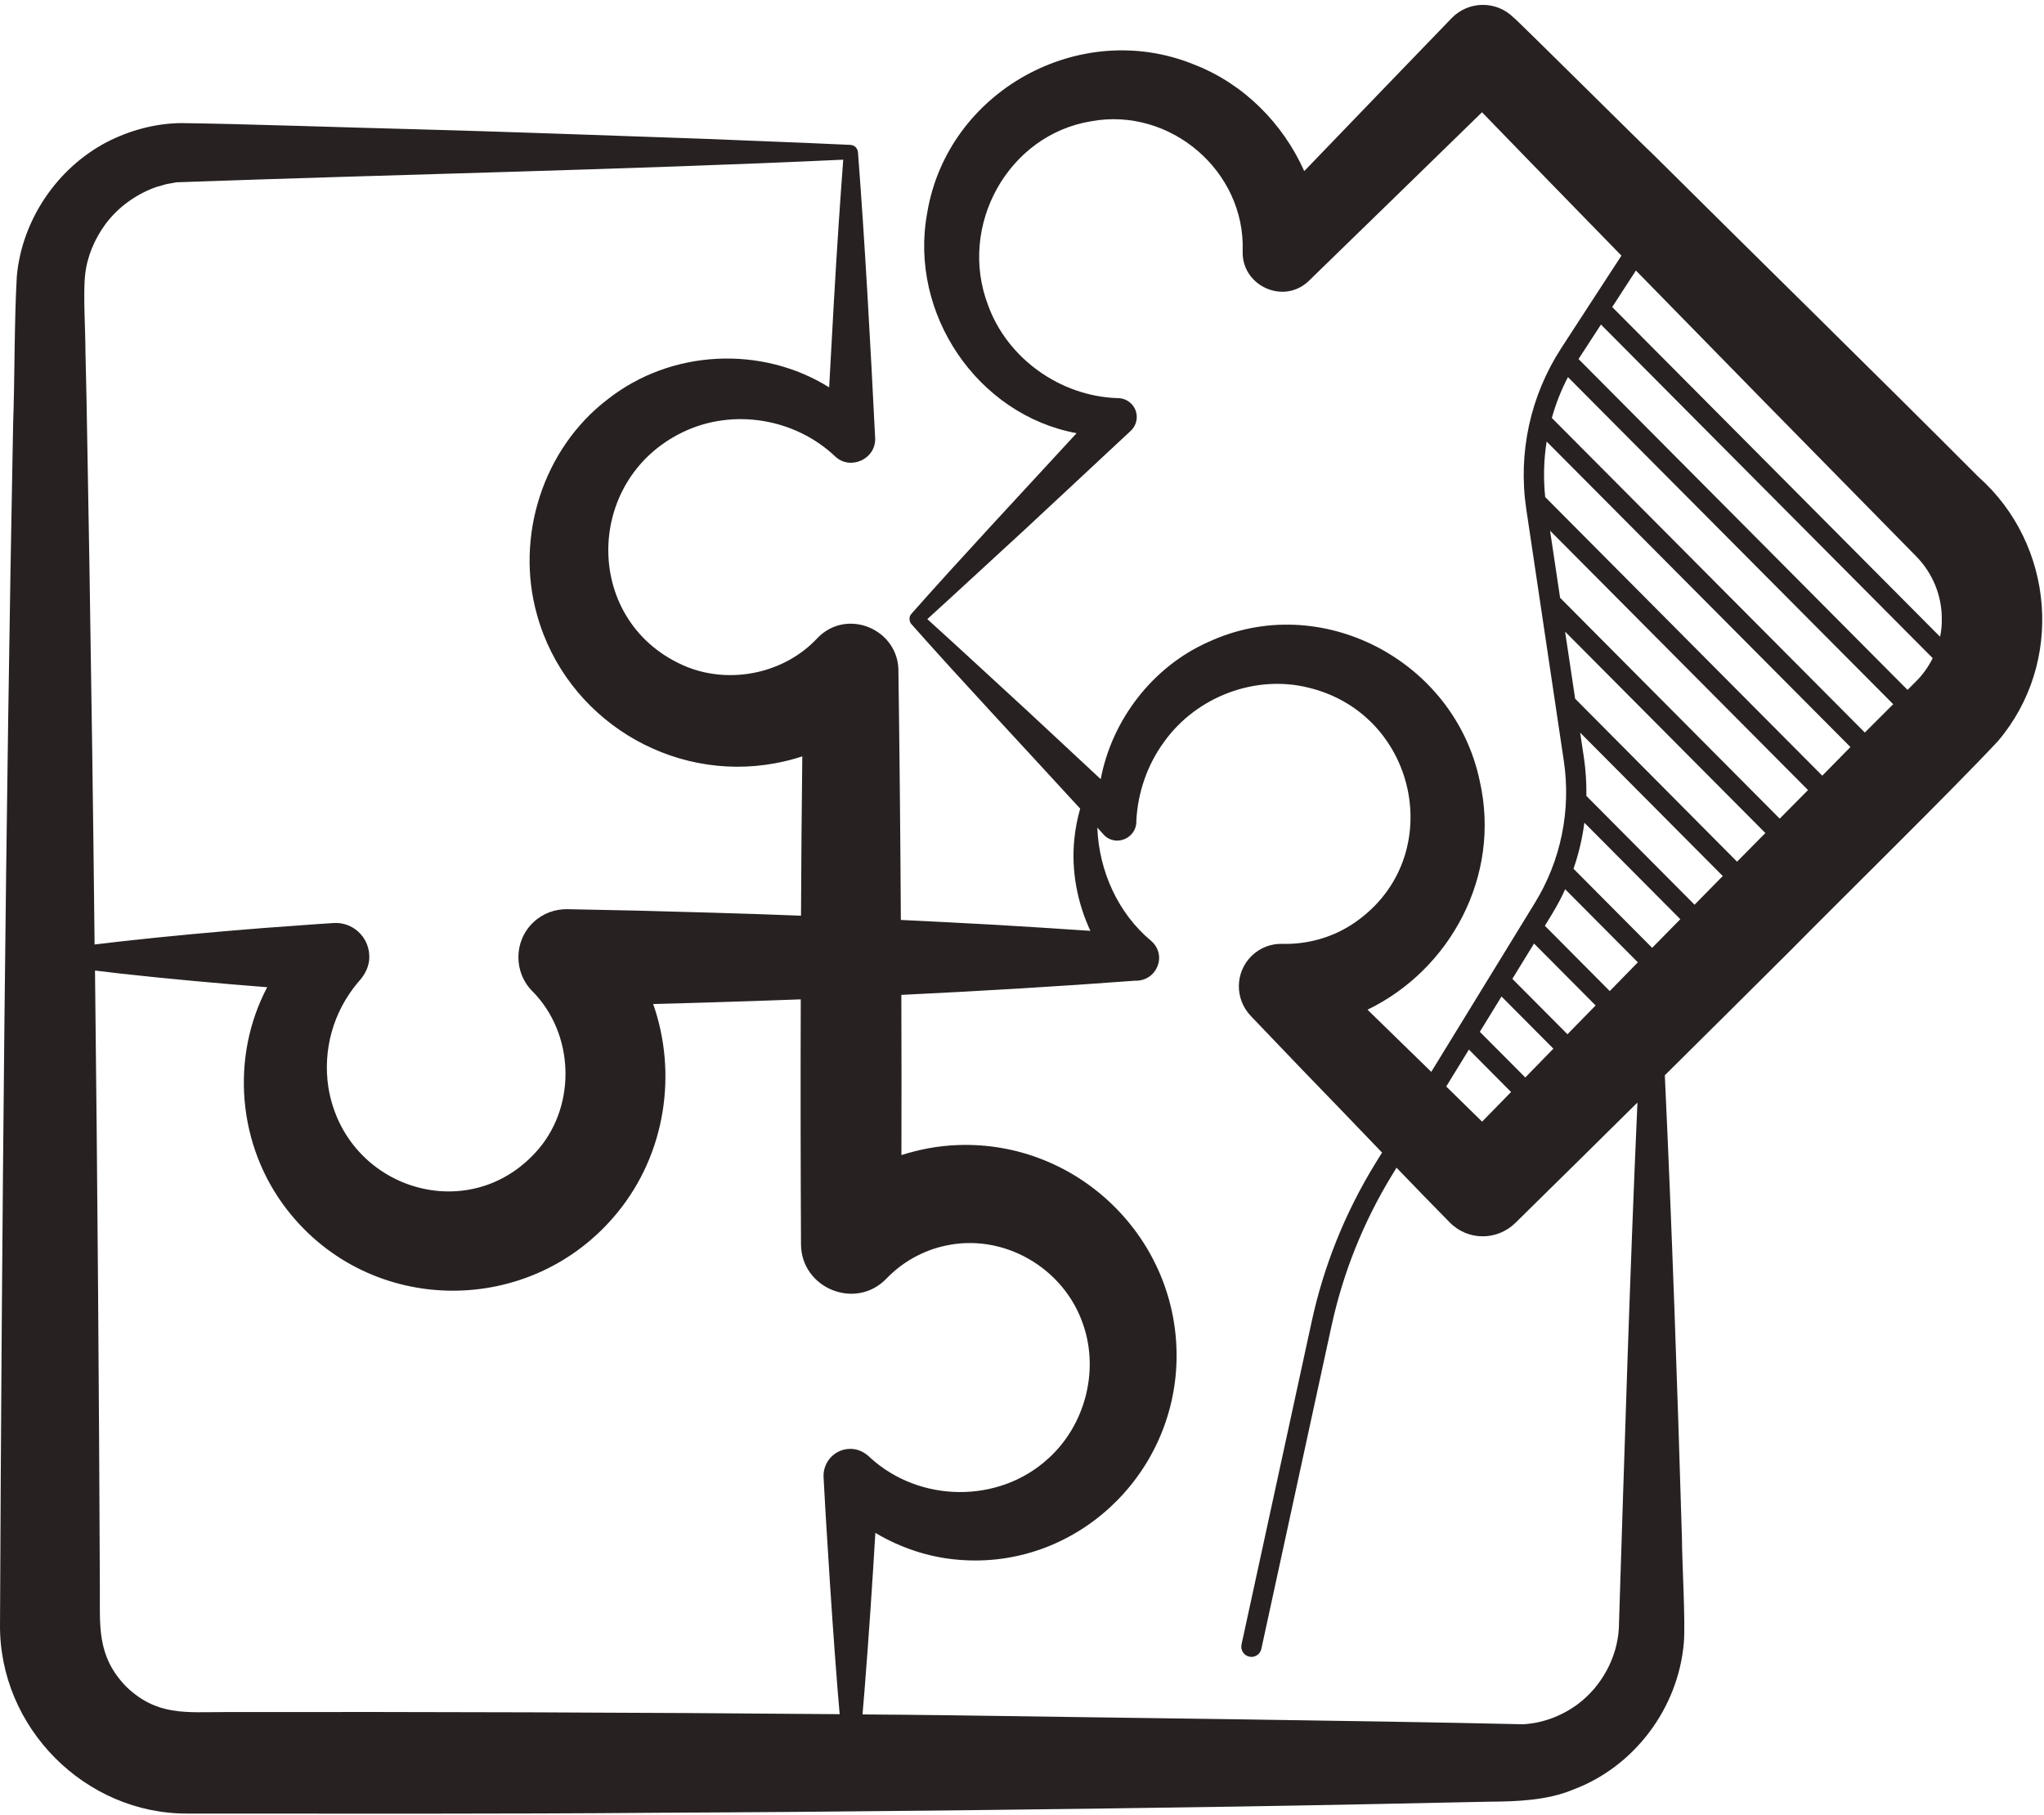<svg xmlns="http://www.w3.org/2000/svg" fill="none" viewBox="0 0 339 301" height="301" width="339">
<path fill="#282121" d="M328.126 79.095C311.565 62.468 290.819 42.169 274.029 25.465C273.868 25.438 251.148 2.832 250.987 2.872C248.128 0.065 243.552 0.133 240.76 3.007C234.842 9.121 224.603 19.769 216.309 28.38C212.766 20.431 206.217 13.858 198.03 10.7C179.108 2.98 157.099 15.1 153.77 35.357C150.71 52.065 162.157 68.826 178.557 71.848C169.726 81.43 158.816 93.144 151.153 101.809C150.871 102.133 150.804 102.483 150.857 102.794C150.884 103.05 150.965 103.307 151.153 103.509C159.03 112.43 170.236 124.374 179.147 134.118C178.691 135.737 178.355 137.424 178.181 139.138C177.644 144.334 178.637 149.638 180.838 154.388C175.443 154.011 170.048 153.687 164.653 153.363C159.688 153.093 154.575 152.823 149.408 152.58C149.327 138.639 149.193 124.779 149.005 111.473C149.166 104.388 140.443 100.69 135.531 105.872C130.163 111.622 121.36 113.511 114.059 110.663C96.626 103.646 96.613 79.596 113.334 71.633C121.601 67.692 131.854 69.366 138.565 75.749C141.088 78.071 145.369 76.087 145.141 72.578C144.376 57.273 143.463 40.458 142.295 25.235C142.269 25.019 142.202 24.803 142.081 24.641C141.906 24.317 141.571 24.088 141.101 24.034C133.103 23.656 125.104 23.372 117.106 23.035C103.591 22.563 82.482 21.794 69.141 21.443C59.573 21.213 39.295 20.511 29.969 20.417C25.728 20.471 21.46 21.631 17.703 23.575C9.463 27.894 3.652 36.477 2.793 45.776C2.364 53.063 2.444 63.185 2.176 70.379C0.941 134.564 0.284 205.093 0.002 269.375C-0.186 286.542 14.147 300.902 31.164 300.794C56.474 300.794 83.907 300.875 109.11 300.659C139.708 300.524 174.479 300.119 205.052 299.633C215.922 299.471 236.388 299.053 247.031 298.823C251.567 298.796 256.64 298.621 260.962 296.799C271.094 292.993 278.354 283.276 279.267 272.452C279.562 269.132 278.945 258.552 278.958 255.286C278.193 229.643 277.307 203.987 276.113 178.344C283.091 171.435 290.057 164.511 297.021 157.574C304.993 149.477 323.889 130.947 331.377 122.904C342.382 109.935 340.758 90.312 328.13 79.096L328.126 79.095ZM170.278 117.801C164.776 112.754 159.327 107.693 153.798 102.686C159.314 97.665 164.776 92.591 170.265 87.557L187.536 71.456C188.113 70.916 188.489 70.161 188.529 69.297C188.61 67.461 187.107 65.99 185.309 66.031C175.861 65.721 167.044 59.445 163.863 50.592C158.844 37.447 167.191 22.331 181.014 20.105C194.059 17.729 206.566 28.35 206.097 41.671C205.909 47.42 212.941 50.632 217.101 46.556C224.107 39.727 236.775 27.447 245.794 18.62C253.215 26.286 261.012 34.303 268.917 42.4L263.844 50.187C263.844 50.2 263.817 50.214 263.817 50.227L258.932 57.745C253.805 65.64 251.739 75.127 253.134 84.439L259.361 126.196C260.583 134.374 258.878 142.742 254.557 149.759L237.379 177.777C233.796 174.268 230.24 170.8 226.804 167.466C240.439 160.88 249.015 145.36 245.418 129.541C241.231 109.486 218.967 97.88 200.446 106.463C191.187 110.539 184.396 119.406 182.557 129.231C177.552 124.574 170.278 117.801 170.278 117.801ZM295.168 135.777L258.744 99.148L257.08 88.014L299.863 131.038C298.28 132.631 296.685 134.239 295.168 135.777ZM245.431 171.135L249.028 165.278L257.63 173.929C256.074 175.521 254.53 177.114 252.974 178.706L245.431 171.135ZM250.612 181.122C249.015 182.768 247.418 184.401 245.807 186.034C243.848 184.118 241.862 182.161 239.862 180.204L243.62 174.077L250.612 181.122ZM250.826 162.349L254.423 156.492L264.636 166.762C263.079 168.355 261.522 169.947 259.966 171.54L250.826 162.349ZM14.843 94.477C14.682 86.73 14.387 65.731 14.172 58.294C14.172 54.785 13.77 48.712 14.119 45.581C14.441 42.531 15.689 39.642 17.5 37.159C19.594 34.352 22.547 32.233 25.821 31.046L27.512 30.56C27.7 30.506 27.888 30.492 28.089 30.452L29.243 30.236C65.238 28.94 103.833 28.158 139.852 26.484C139.583 30.006 139.342 33.529 139.1 37.065C138.55 45.324 138 55.19 137.517 64.246C126.405 57.309 111.374 57.875 100.746 66.256C90.063 74.435 85.406 89.01 89.07 101.994C93.848 119.161 111.213 129.849 128.607 126.584C130.11 126.314 131.613 125.922 133.062 125.45C132.955 134.141 132.888 142.994 132.848 151.875C127.681 151.672 122.568 151.497 117.602 151.362L105.833 151.038L94.063 150.795C92.077 150.768 90.05 151.47 88.48 152.954C85.152 156.072 85.152 161.376 88.413 164.52C95.177 171.471 95.607 183.037 89.42 190.459C78.201 203.793 57.238 197.369 54.459 180.337C53.52 174.116 55.251 167.813 59.398 162.901C60.552 161.672 61.371 160.147 61.236 158.326C61.049 155.249 58.418 152.914 55.372 153.089C51.453 153.332 47.535 153.656 43.602 153.926C35.751 154.547 27.901 155.262 20.063 156.139C18.614 156.301 17.151 156.477 15.688 156.652C15.46 135.302 15.165 114.288 14.843 94.477ZM140.778 240.313C138.335 240.448 136.457 242.553 136.591 245.023C136.805 248.964 137.02 252.904 137.288 256.859C137.772 264.754 138.308 272.649 138.939 280.531C139.046 281.799 139.154 283.041 139.261 284.31C105.483 284.013 70.429 283.905 37.228 283.959C30.786 283.972 25.982 284.607 20.909 279.721C15.997 274.633 16.601 269.653 16.561 263.31C16.427 231.015 16.158 195.67 15.756 160.972C17.205 161.147 18.641 161.323 20.077 161.485C28.143 162.375 36.221 163.104 44.314 163.738C38.235 175.25 39.295 189.947 47.629 200.665C61.451 218.425 88.21 218.506 102.395 201.123C110.42 191.326 112.353 177.978 108.327 166.519C111.87 166.438 115.238 166.33 117.614 166.263C122.646 166.114 127.719 165.939 132.806 165.75C132.765 179.489 132.779 193.146 132.846 206.331C132.846 213.673 141.918 217.398 147.031 212.053C149.648 209.327 153.07 207.411 156.761 206.615C166.45 204.455 176.515 210.299 179.669 219.759C182.313 227.493 179.911 236.454 173.845 241.92C165.685 249.397 152.6 249.275 144.374 241.812C143.421 240.854 142.2 240.218 140.778 240.313ZM268.485 270.112C268.19 275.011 265.6 279.707 261.694 282.636C259.037 284.606 255.843 285.821 252.555 285.983C224.95 285.348 184.434 284.903 157.139 284.485C152.468 284.431 147.771 284.377 143.047 284.35C143.155 283.081 143.262 281.813 143.369 280.544C144.067 271.771 144.658 263.013 145.181 254.24C149.341 256.724 154.079 258.303 158.897 258.694C178.168 260.368 194.716 244.928 195.132 225.576C195.548 205.44 178.732 189.123 158.763 189.921C155.609 190.042 152.496 190.623 149.503 191.581C149.53 182.836 149.516 173.928 149.489 165.008C162.453 164.387 175.444 163.617 188.219 162.659C191.815 162.794 193.667 158.476 190.93 156.06C185.4 151.471 182.26 144.426 181.992 137.26C182.34 137.638 182.703 138.043 183.038 138.421C184.971 140.553 188.568 139.041 188.46 136.153C188.702 131.362 190.339 126.733 193.104 122.995C198.472 115.518 208.241 111.847 217.045 114.061C235.512 118.542 240.262 142.942 224.131 153.388C220.723 155.575 216.67 156.654 212.671 156.546C210.872 156.492 209.02 157.154 207.611 158.517C204.82 161.216 204.752 165.669 207.423 168.477L207.651 168.719L215.811 177.249C220.132 181.703 224.695 186.453 229.217 191.163L228.063 193.025C223.098 201.123 219.555 209.922 217.542 219.207L205.906 272.759C205.719 273.676 206.282 274.567 207.195 274.769C207.316 274.796 207.436 274.81 207.557 274.81C208.322 274.81 209.033 274.27 209.194 273.487L220.83 219.936C222.762 211.029 226.171 202.567 230.922 194.807L231.62 193.673C234.599 196.764 237.551 199.827 240.41 202.716C243.389 205.793 248.274 205.833 251.334 202.823C258.098 196.183 264.835 189.53 271.572 182.863C270.283 211.933 269.411 241.07 268.485 270.112ZM266.982 164.374L256.219 153.55L257.427 151.566C258.232 150.244 258.957 148.894 259.588 147.49L271.639 159.61C270.109 161.189 268.539 162.768 266.982 164.374ZM274.014 157.207L260.97 144.089C261.829 141.606 262.433 139.042 262.768 136.451L278.684 152.457C277.141 154.036 275.585 155.615 274.014 157.207ZM285.287 145.736C283.865 147.167 282.469 148.611 281.046 150.055L263.103 132.011C263.13 129.905 263.009 127.8 262.701 125.722L262.07 121.511L285.73 145.304C285.569 145.466 285.421 145.601 285.287 145.736ZM261.238 115.883L259.574 104.763L292.789 138.165C291.018 139.946 289.407 141.579 288.092 142.915L261.238 115.883ZM302.225 128.65L256.274 82.441C255.952 79.35 256.032 76.26 256.515 73.237L306.895 123.9C305.459 125.384 303.862 126.977 302.225 128.65ZM313.525 117.26C312.746 118.029 311.23 119.554 309.284 121.498L257.376 69.321C258.02 66.987 258.919 64.706 260.046 62.547L313.995 116.799C313.807 116.988 313.632 117.152 313.525 117.26ZM317.765 113.022L316.37 114.426L261.802 59.551L265.52 53.829L320.544 109.163C319.833 110.567 318.92 111.888 317.765 113.022ZM321.765 105.613L267.386 50.928L271.318 44.869C285.732 59.633 300.373 74.546 313.593 87.986C314.479 88.864 316.975 91.455 317.807 92.278C320.518 95.031 322.075 98.783 322.048 102.67C322.075 103.668 321.966 104.655 321.765 105.613Z"></path>
</svg>
